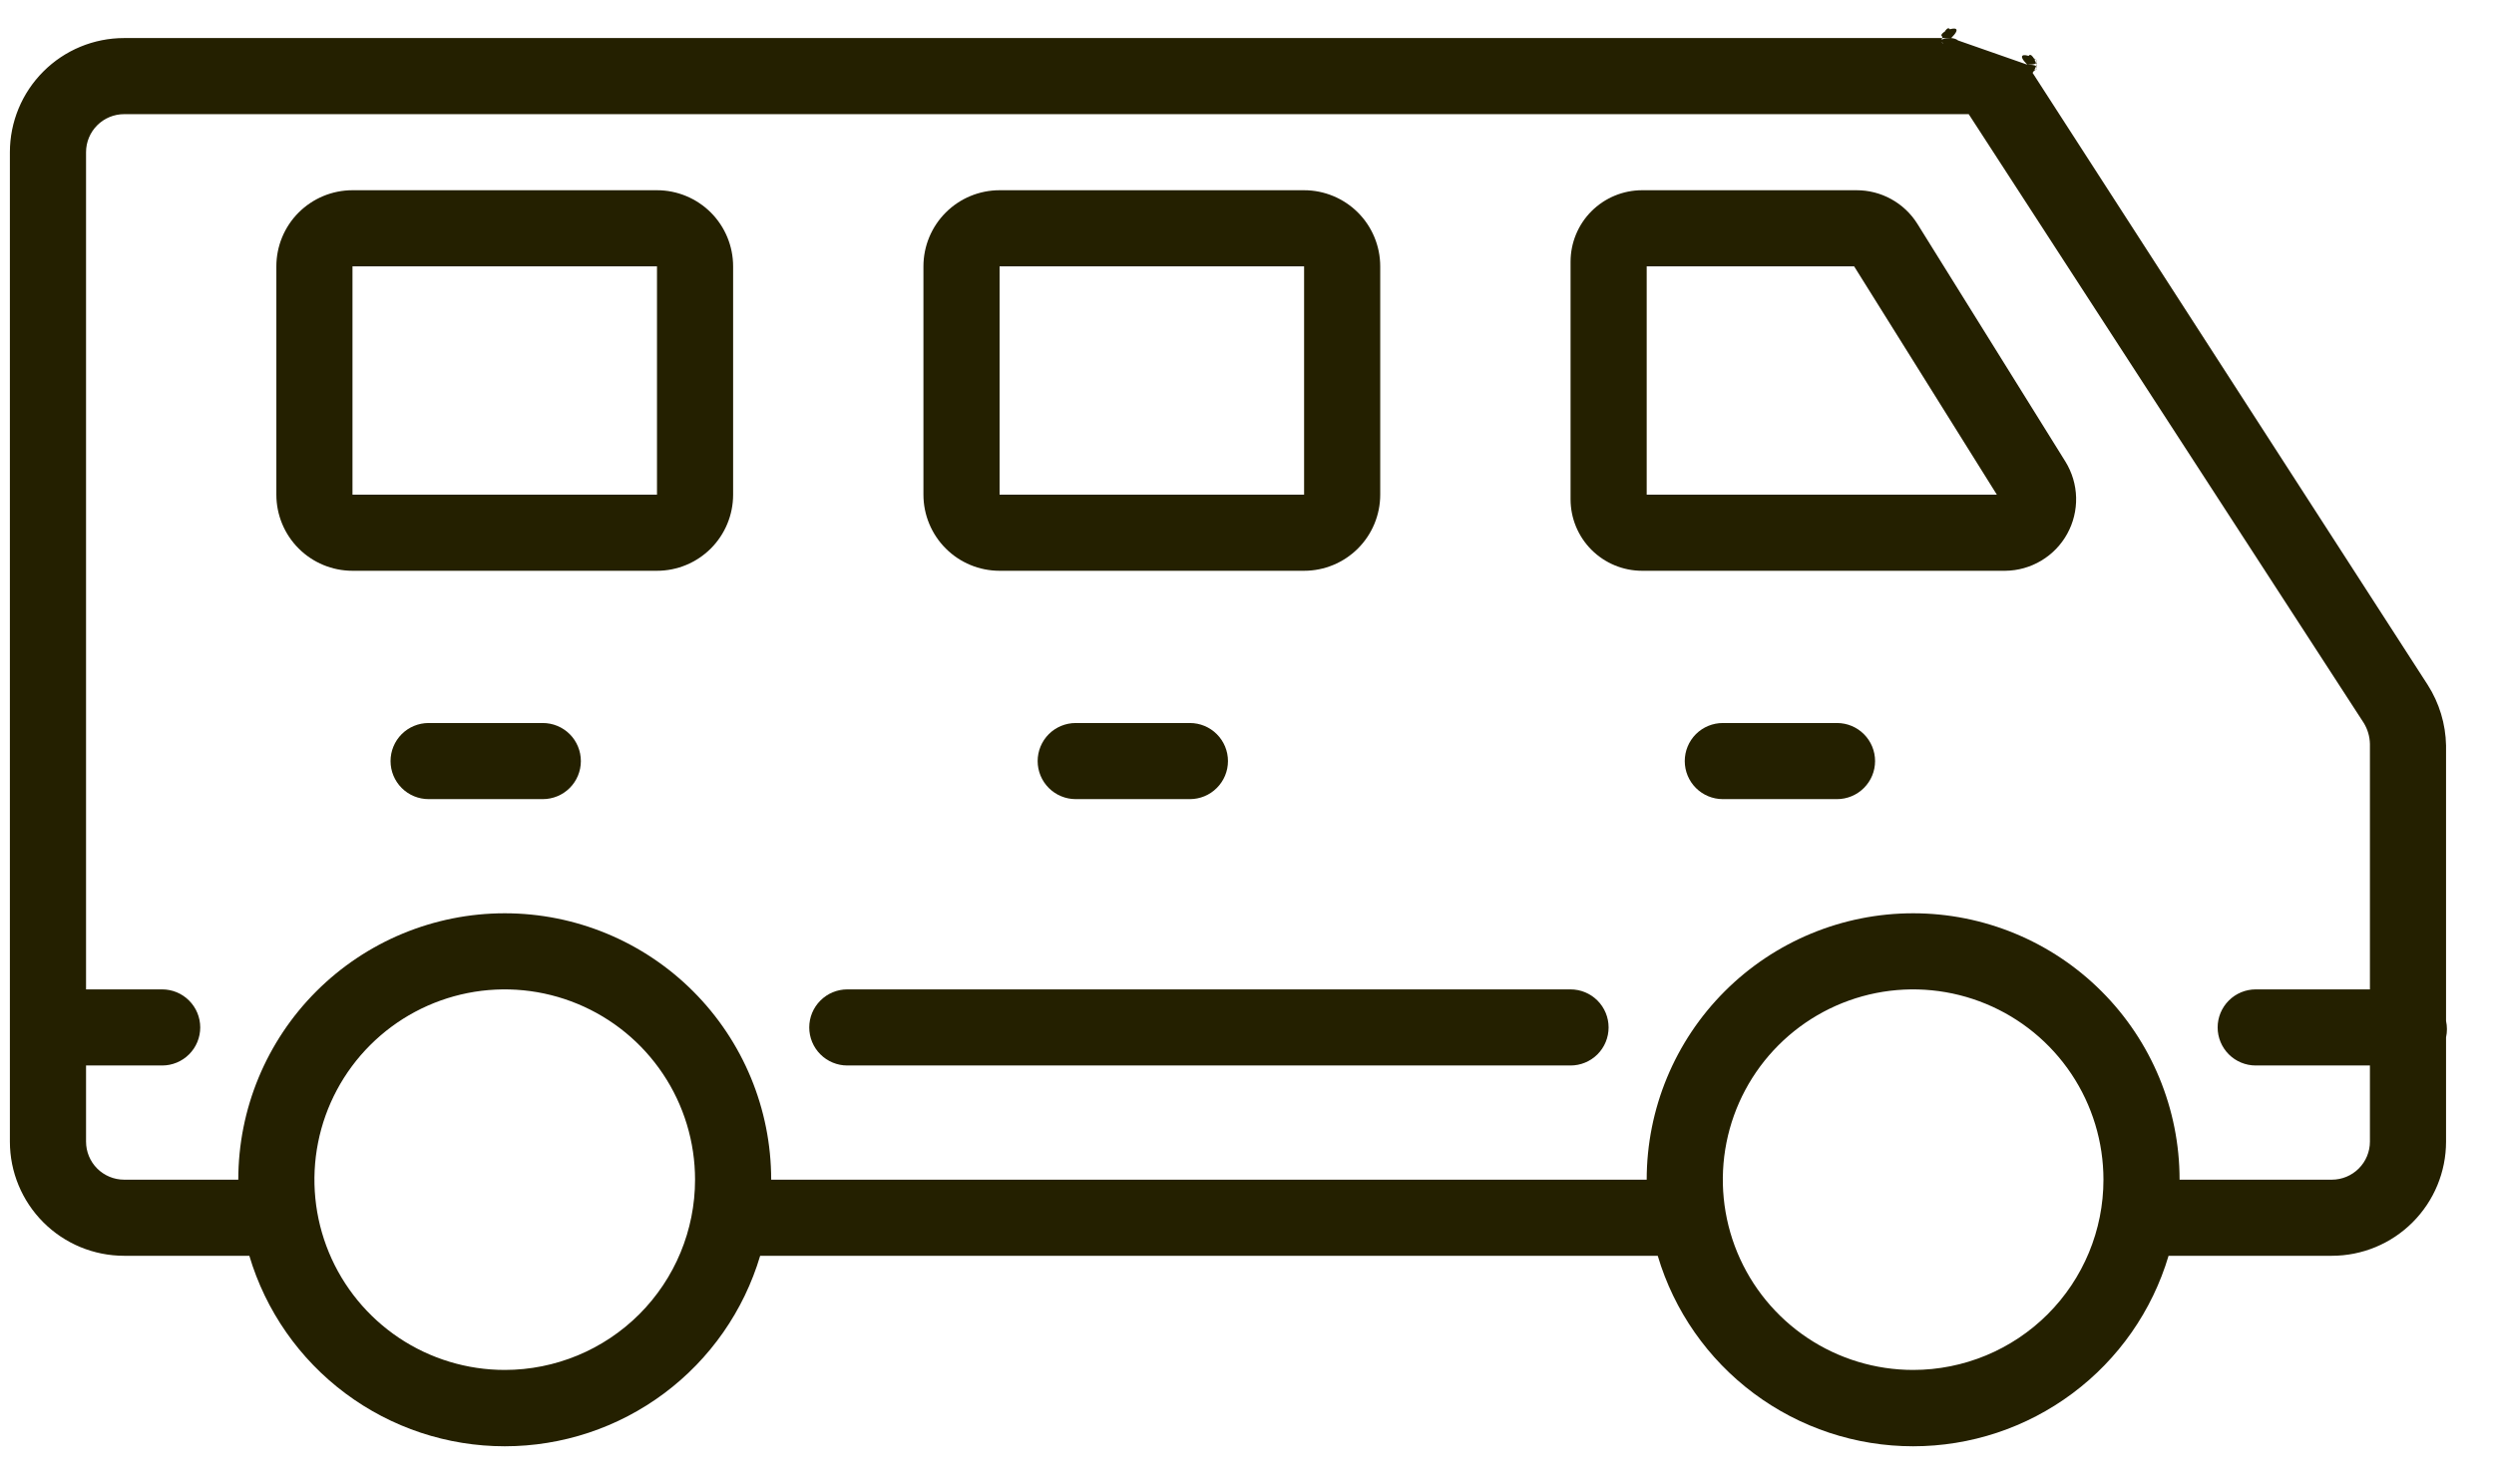 <svg width="84" height="50" viewBox="0 0 84 50" fill="none" xmlns="http://www.w3.org/2000/svg">
<g clip-path="url(#clip0_1750_53100)">
<path d="M22.128 6.409H11.872C11.192 6.409 10.54 6.68 10.059 7.16C9.578 7.641 9.308 8.293 9.308 8.974V16.666C9.308 17.346 9.578 17.998 10.059 18.479C10.54 18.96 11.192 19.23 11.872 19.23H22.128C22.808 19.23 23.46 18.96 23.941 18.479C24.422 17.998 24.692 17.346 24.692 16.666V8.974C24.692 8.293 24.422 7.641 23.941 7.16C23.46 6.68 22.808 6.409 22.128 6.409ZM11.872 16.666V8.974H22.128V16.666H11.872Z" fill="#242000"/>
<path d="M33.667 19.23H43.923C44.603 19.23 45.255 18.96 45.736 18.479C46.217 17.998 46.487 17.346 46.487 16.666V8.974C46.487 8.293 46.217 7.641 45.736 7.16C45.255 6.68 44.603 6.409 43.923 6.409H33.667C32.987 6.409 32.334 6.68 31.854 7.16C31.373 7.641 31.102 8.293 31.102 8.974V16.666C31.102 17.346 31.373 17.998 31.854 18.479C32.334 18.96 32.987 19.23 33.667 19.23ZM33.667 8.974H43.923V16.666H33.667V8.974Z" fill="#242000"/>
<path d="M64.577 7.538C64.359 7.191 64.056 6.905 63.697 6.708C63.339 6.51 62.935 6.408 62.526 6.409H55.308C54.669 6.409 54.055 6.663 53.603 7.115C53.151 7.567 52.898 8.18 52.898 8.82V16.82C52.898 17.459 53.151 18.072 53.603 18.524C54.055 18.976 54.669 19.23 55.308 19.23H67.538C67.966 19.226 68.385 19.108 68.751 18.889C69.118 18.67 69.421 18.357 69.627 17.982C69.833 17.608 69.936 17.185 69.925 16.758C69.914 16.331 69.789 15.914 69.564 15.55L64.577 7.538ZM55.462 16.666V8.974H62.449L67.256 16.666H55.462Z" fill="#242000"/>
<path d="M18.282 24.359H14.436C14.096 24.359 13.77 24.494 13.529 24.734C13.289 24.975 13.154 25.301 13.154 25.641C13.154 25.981 13.289 26.307 13.529 26.547C13.77 26.788 14.096 26.923 14.436 26.923H18.282C18.622 26.923 18.948 26.788 19.189 26.547C19.429 26.307 19.564 25.981 19.564 25.641C19.564 25.301 19.429 24.975 19.189 24.734C18.948 24.494 18.622 24.359 18.282 24.359Z" fill="#242000"/>
<path d="M36.231 24.359C35.891 24.359 35.565 24.494 35.324 24.734C35.084 24.975 34.949 25.301 34.949 25.641C34.949 25.981 35.084 26.307 35.324 26.547C35.565 26.788 35.891 26.923 36.231 26.923H40.077C40.417 26.923 40.743 26.788 40.983 26.547C41.224 26.307 41.359 25.981 41.359 25.641C41.359 25.301 41.224 24.975 40.983 24.734C40.743 24.494 40.417 24.359 40.077 24.359H36.231Z" fill="#242000"/>
<path d="M61.872 24.359H58.026C57.686 24.359 57.36 24.494 57.119 24.734C56.879 24.975 56.744 25.301 56.744 25.641C56.744 25.981 56.879 26.307 57.119 26.547C57.36 26.788 57.686 26.923 58.026 26.923H61.872C62.212 26.923 62.538 26.788 62.778 26.547C63.019 26.307 63.154 25.981 63.154 25.641C63.154 25.301 63.019 24.975 62.778 24.734C62.538 24.494 62.212 24.359 61.872 24.359Z" fill="#242000"/>
<path d="M82.385 34.397V25.115C82.371 24.392 82.158 23.687 81.769 23.077L68.282 2.179C67.561 2.901 69.302 2.179 68.282 2.179C68.282 3.2 69.004 1.458 68.282 2.179C68.282 1.159 69.004 2.901 68.282 2.179C67.561 1.458 69.302 2.179 68.282 2.179L65.718 1.282C64.698 1.282 66.439 0.561 65.718 1.282C64.997 2.003 65.718 0.262 65.718 1.282C65.718 2.302 66.423 1.347 65.718 1.282C64.698 1.282 66.439 2.003 65.718 1.282H4.18C3.16 1.282 2.181 1.687 1.46 2.409C0.739 3.13 0.333 4.108 0.333 5.128V38.462C0.333 39.482 0.739 40.46 1.46 41.181C2.181 41.903 3.16 42.308 4.18 42.308H8.398C8.949 44.162 10.084 45.788 11.634 46.944C13.184 48.101 15.066 48.726 17 48.726C18.934 48.726 20.817 48.101 22.367 46.944C23.917 45.788 25.052 44.162 25.603 42.308H55.834C56.384 44.162 57.52 45.788 59.07 46.944C60.62 48.101 62.502 48.726 64.436 48.726C66.37 48.726 68.252 48.101 69.802 46.944C71.353 45.788 72.488 44.162 73.039 42.308H78.539C79.559 42.308 80.537 41.903 81.258 41.181C81.98 40.46 82.385 39.482 82.385 38.462V34.949C82.425 34.767 82.425 34.579 82.385 34.397ZM17 46.154C15.732 46.154 14.493 45.778 13.439 45.074C12.385 44.369 11.563 43.368 11.078 42.197C10.593 41.025 10.466 39.736 10.713 38.493C10.96 37.249 11.571 36.107 12.467 35.211C13.364 34.314 14.506 33.704 15.75 33.456C16.993 33.209 18.282 33.336 19.453 33.821C20.625 34.306 21.626 35.128 22.33 36.182C23.035 37.236 23.41 38.476 23.41 39.744C23.41 41.444 22.735 43.074 21.533 44.276C20.331 45.478 18.7 46.154 17 46.154ZM64.436 46.154C63.168 46.154 61.929 45.778 60.875 45.074C59.821 44.369 58.999 43.368 58.514 42.197C58.029 41.025 57.902 39.736 58.149 38.493C58.396 37.249 59.007 36.107 59.903 35.211C60.8 34.314 61.942 33.704 63.185 33.456C64.429 33.209 65.718 33.336 66.889 33.821C68.061 34.306 69.062 35.128 69.766 36.182C70.47 37.236 70.846 38.476 70.846 39.744C70.846 41.444 70.171 43.074 68.969 44.276C67.767 45.478 66.136 46.154 64.436 46.154ZM78.539 39.744H73.41C73.41 37.363 72.465 35.081 70.782 33.398C69.099 31.715 66.816 30.769 64.436 30.769C62.056 30.769 59.773 31.715 58.09 33.398C56.407 35.081 55.462 37.363 55.462 39.744H25.974C25.974 37.363 25.029 35.081 23.346 33.398C21.663 31.715 19.38 30.769 17 30.769C14.62 30.769 12.337 31.715 10.654 33.398C8.971 35.081 8.026 37.363 8.026 39.744H4.18C3.84 39.744 3.514 39.608 3.273 39.368C3.033 39.128 2.898 38.801 2.898 38.462V35.897H5.462C5.802 35.897 6.128 35.762 6.368 35.522C6.609 35.282 6.744 34.955 6.744 34.615C6.744 34.275 6.609 33.949 6.368 33.709C6.128 33.468 5.802 33.333 5.462 33.333H2.898V5.128C2.898 4.788 3.033 4.462 3.273 4.222C3.514 3.981 3.84 3.846 4.18 3.846H66.308L79.615 24.359C79.745 24.572 79.816 24.815 79.821 25.064V33.333H75.975C75.635 33.333 75.308 33.468 75.068 33.709C74.828 33.949 74.692 34.275 74.692 34.615C74.692 34.955 74.828 35.282 75.068 35.522C75.308 35.762 75.635 35.897 75.975 35.897H79.821V38.462C79.821 38.801 79.686 39.128 79.445 39.368C79.205 39.608 78.879 39.744 78.539 39.744Z" fill="#242000"/>
<path d="M52.897 33.333H28.538C28.198 33.333 27.872 33.468 27.632 33.709C27.391 33.949 27.256 34.275 27.256 34.615C27.256 34.955 27.391 35.281 27.632 35.522C27.872 35.762 28.198 35.897 28.538 35.897H52.897C53.237 35.897 53.563 35.762 53.804 35.522C54.044 35.281 54.179 34.955 54.179 34.615C54.179 34.275 54.044 33.949 53.804 33.709C53.563 33.468 53.237 33.333 52.897 33.333Z" fill="#242000"/>
</g>
<defs>
<clipPath id="clip0_1750_53100">
<rect width="83.333" height="50" fill="white" transform="translate(0.333)"/>
</clipPath>
</defs>
</svg>
